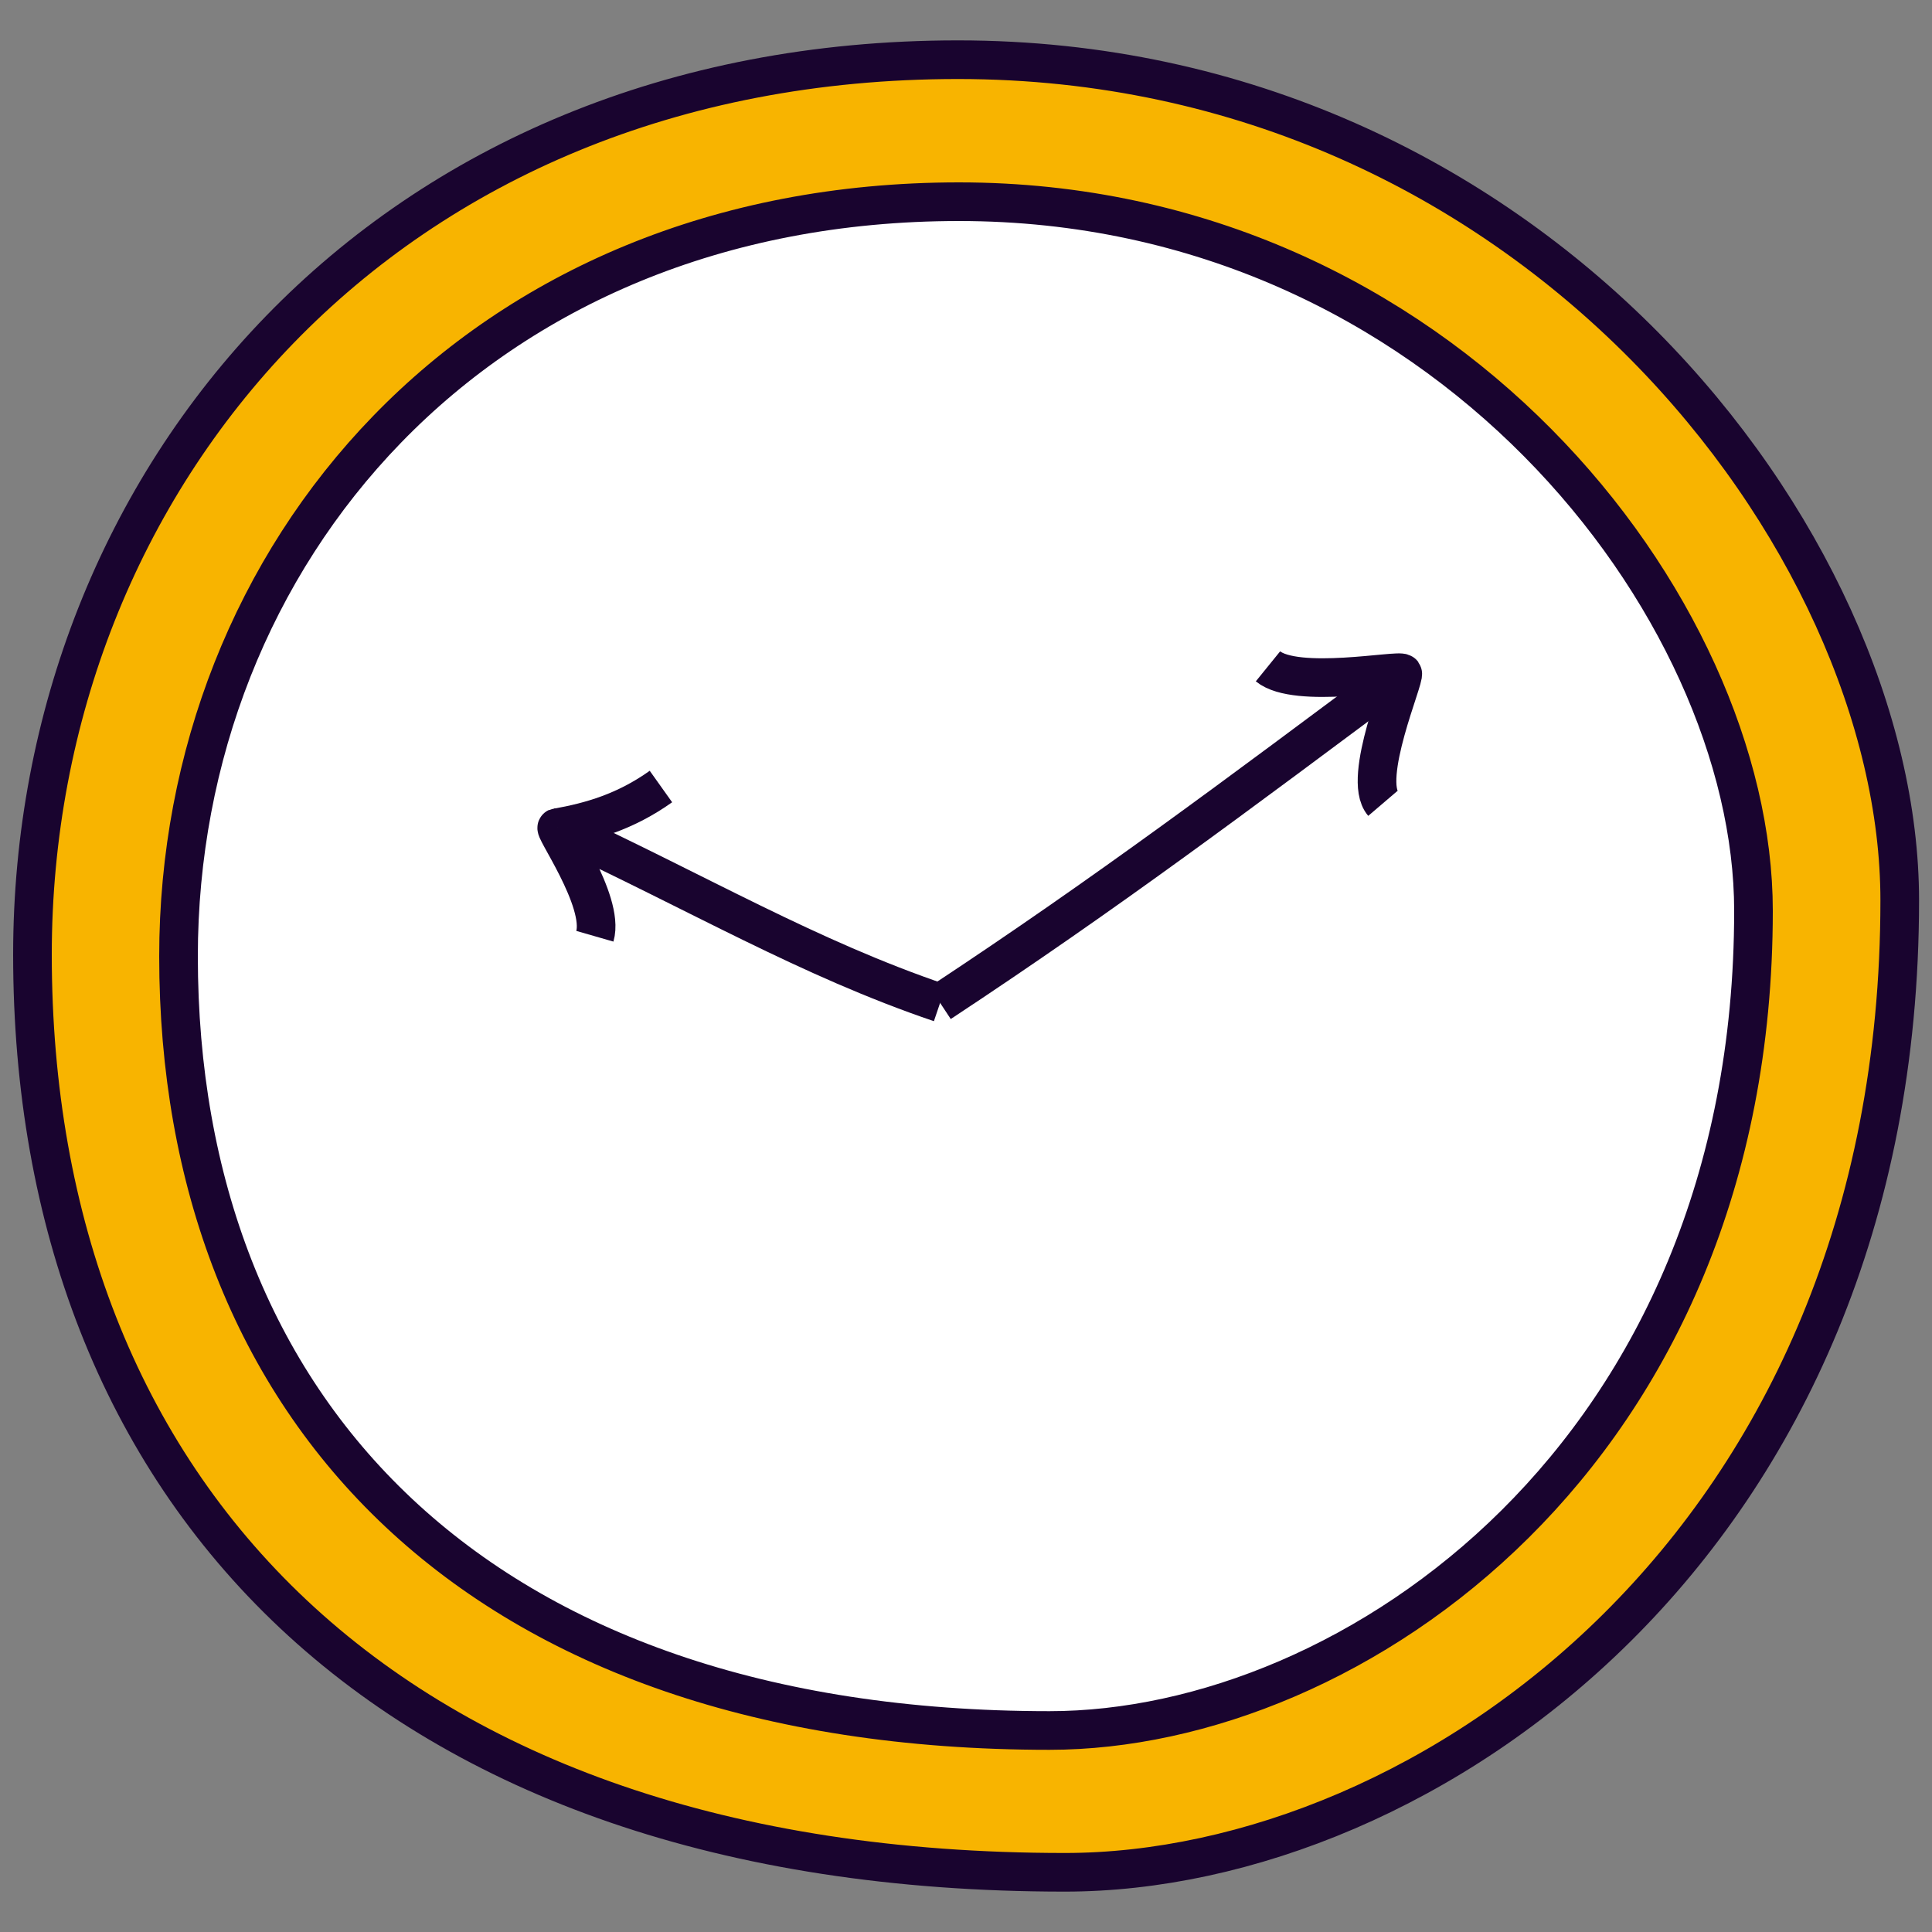 <?xml version="1.0" encoding="UTF-8"?>
<svg id="Capa_1" data-name="Capa 1" xmlns="http://www.w3.org/2000/svg" viewBox="0 0 100 100">
  <rect x="0" y="0" width="100" height="100" fill="#808080" stroke="none"/>
  <defs>
    <style>
      .cls-1 {
        fill: #fff;
      }

      .cls-1, .cls-2 {
        stroke: #19042f;
        stroke-miterlimit: 10;
        stroke-width: 2px;
      }

      .cls-2 {
        fill: #f8b400;
      }
    </style>
  </defs>
  <path class="cls-2" d="m1.68,49.41c0,27.71,18.21,47.5,53.44,47.5,18.61,0,43.21-17.02,43.21-50.31,0-18.58-19.06-43.51-48.75-43.51S1.68,24.86,1.68,49.41Z"/>
  <path class="cls-1" d="m9.24,49.5c0,23.37,15.36,40.07,45.08,40.07,15.69,0,36.44-14.36,36.44-42.43,0-15.67-16.08-36.7-41.12-36.7S9.24,28.8,9.24,49.5Z"/>
  <path class="cls-1" d="m71.58,41.58c-1.11-1.3,1.17-6.53,1.02-6.73-.16-.22-5.49.84-6.97-.36"/>
  <path class="cls-1" d="m48.66,51.91c8.72-5.75,15.48-10.85,23.75-17"/>
  <path class="cls-1" d="m48.66,51.91c-6.83-2.32-12.49-5.68-19.81-9.07-.38-.17,2.47,3.78,1.94,5.62"/>
  <path class="cls-1" d="m34.21,40.71c-1.84,1.31-3.63,1.82-5.36,2.13"/>
</svg>